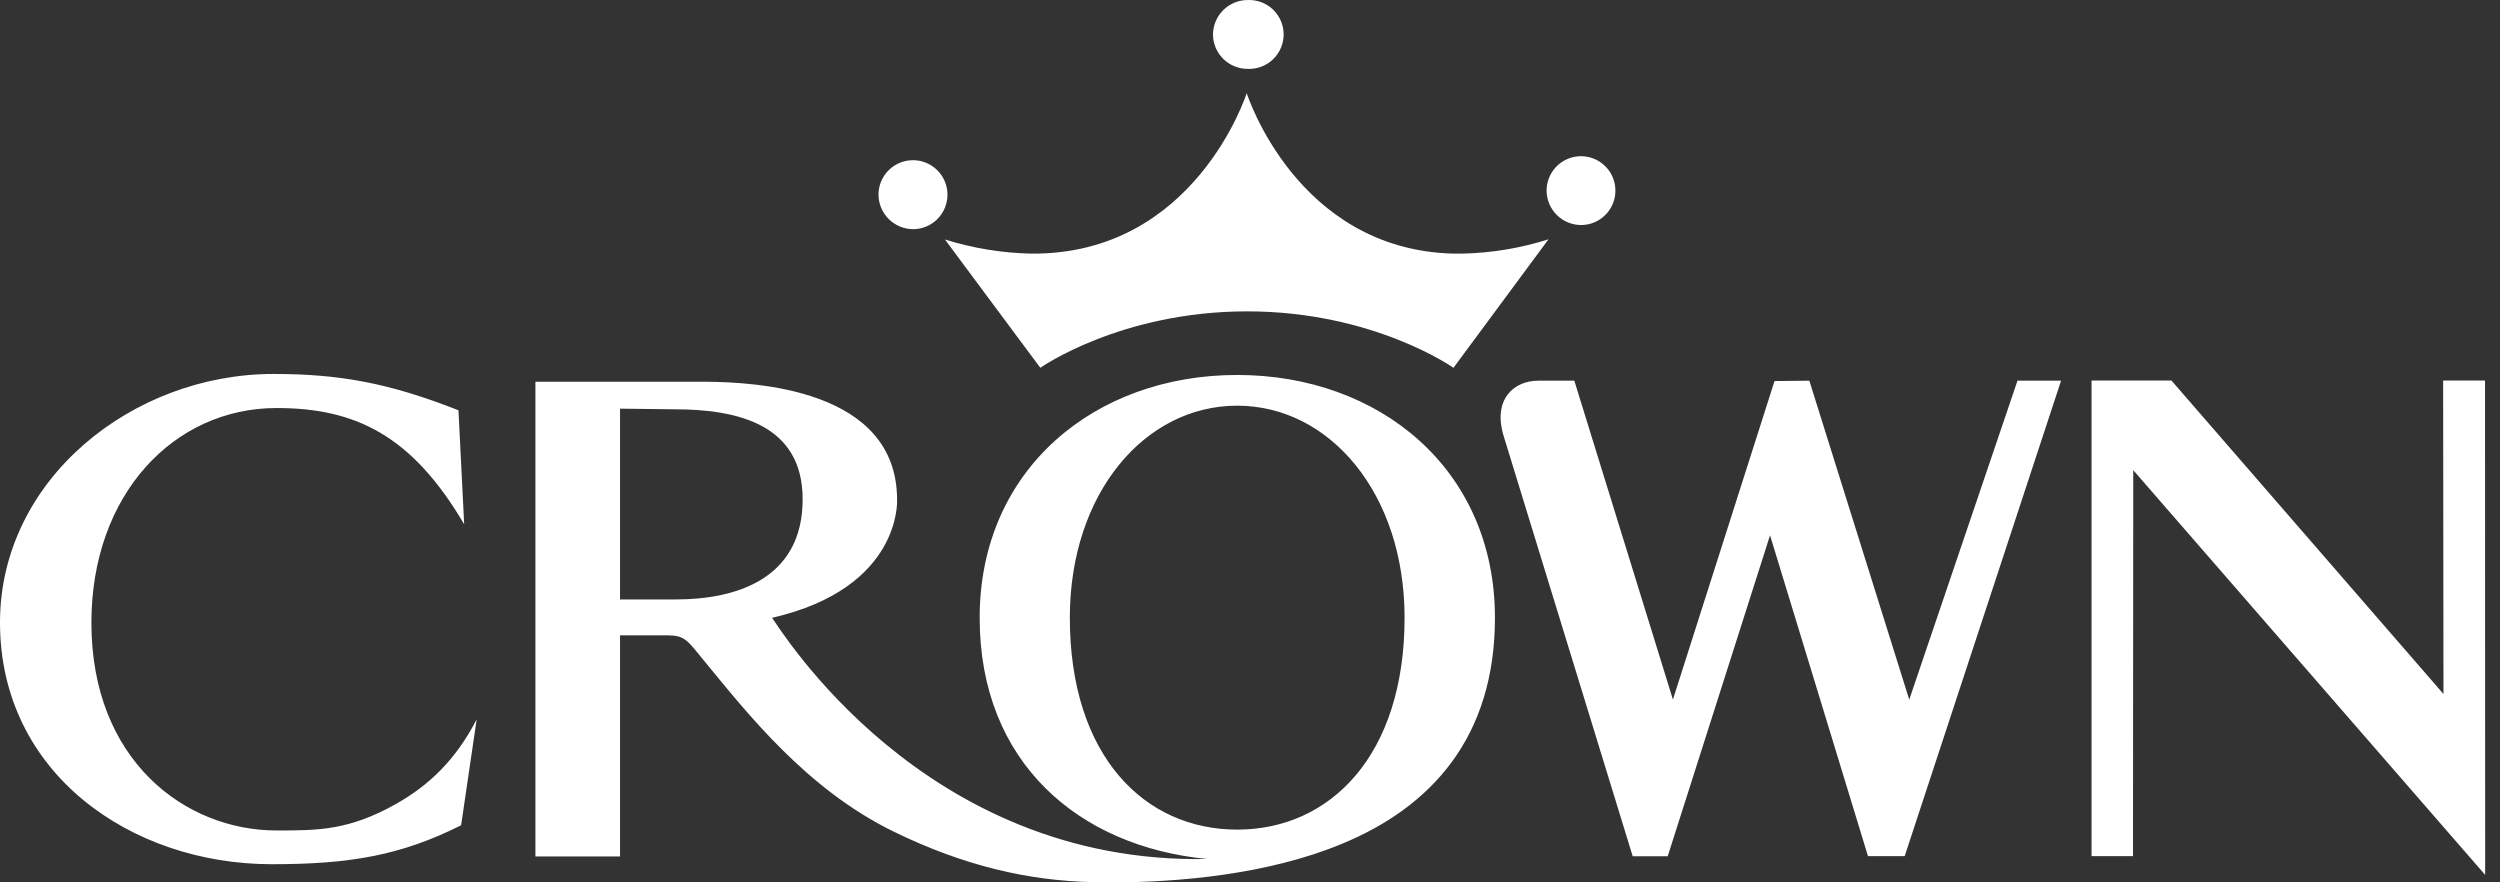<svg width="136" height="48" xmlns="http://www.w3.org/2000/svg"><rect width="100%" height="100%" fill="#333333" stroke="none"/><g id="Page-1" stroke="none" stroke-width="1" fill="none" fill-rule="evenodd"><g id="Frame" transform="translate(-44 -1288)" fill="#FFF" fill-rule="nonzero"><path d="M111.821,1293.067 C111.829,1293.089 114.519,1301.568 123.047,1301.797 L123.569,1301.797 C125.154,1301.76 126.726,1301.498 128.238,1301.019 L123.069,1308.008 C123.069,1308.008 118.714,1304.932 111.827,1304.938 C104.94,1304.944 100.593,1308.008 100.593,1308.008 L95.404,1301.028 C96.917,1301.502 98.489,1301.761 100.074,1301.797 C109.011,1301.886 111.811,1293.093 111.821,1293.067 Z M94.026,1296.75 C94.389,1296.821 94.723,1296.998 94.986,1297.258 C95.249,1297.519 95.429,1297.851 95.504,1298.214 C95.578,1298.576 95.543,1298.953 95.405,1299.296 C95.266,1299.639 95.028,1299.933 94.723,1300.141 C94.417,1300.35 94.056,1300.463 93.686,1300.467 C93.186,1300.468 92.706,1300.271 92.35,1299.919 C91.995,1299.568 91.794,1299.089 91.79,1298.589 C91.79,1298.219 91.9,1297.857 92.106,1297.55 C92.311,1297.242 92.603,1297.002 92.945,1296.859 C93.286,1296.717 93.662,1296.679 94.026,1296.75 Z M129.28,1296.645 C129.621,1296.501 129.996,1296.462 130.359,1296.532 C130.722,1296.601 131.056,1296.777 131.319,1297.036 C131.583,1297.295 131.764,1297.626 131.839,1297.988 C131.914,1298.349 131.881,1298.725 131.743,1299.068 C131.606,1299.411 131.369,1299.705 131.065,1299.914 C130.76,1300.123 130.401,1300.237 130.031,1300.242 C129.532,1300.246 129.052,1300.051 128.697,1299.701 C128.341,1299.351 128.139,1298.875 128.135,1298.376 C128.134,1298.007 128.242,1297.645 128.446,1297.337 C128.649,1297.029 128.94,1296.788 129.28,1296.645 Z M111.894,1291.747 C112.145,1291.755 112.396,1291.713 112.63,1291.622 C112.864,1291.532 113.078,1291.395 113.259,1291.221 C113.439,1291.046 113.583,1290.837 113.681,1290.605 C113.779,1290.374 113.83,1290.125 113.83,1289.874 C113.83,1289.623 113.779,1289.374 113.681,1289.143 C113.583,1288.911 113.439,1288.702 113.259,1288.527 C113.078,1288.353 112.864,1288.216 112.63,1288.125 C112.396,1288.035 112.145,1287.993 111.894,1288.001 C111.646,1287.999 111.399,1288.046 111.169,1288.139 C110.938,1288.232 110.728,1288.37 110.551,1288.544 C110.374,1288.718 110.233,1288.925 110.136,1289.154 C110.039,1289.383 109.988,1289.629 109.986,1289.877 C109.987,1290.125 110.038,1290.37 110.135,1290.598 C110.232,1290.826 110.372,1291.033 110.549,1291.207 C110.726,1291.38 110.935,1291.517 111.165,1291.61 C111.395,1291.703 111.64,1291.749 111.888,1291.747 M77.73,1322.561 L79.931,1322.561 L80.323,1322.561 C81.271,1322.577 81.376,1322.807 82.385,1324.047 C84.679,1326.831 87.89,1330.928 92.602,1333.233 C96.476,1335.125 99.98,1335.91 103.44,1335.988 L103.976,1336 L104.538,1336 C108.006,1336 112.915,1335.594 116.97,1333.917 C121.875,1331.903 125.325,1328.094 125.325,1321.609 C125.325,1313.532 119.051,1308.398 111.303,1308.398 C103.556,1308.398 97.294,1313.532 97.294,1321.609 C97.294,1329.489 102.697,1334.057 109.667,1334.729 C94.208,1335.04 86.413,1322.157 86.001,1321.609 C93.075,1319.985 92.801,1315.187 92.801,1315.187 C92.801,1309.147 85.075,1308.785 82.379,1308.767 L73.127,1308.767 L73.127,1334.593 L77.73,1334.593 L77.73,1322.561 Z M102.199,1321.601 C102.199,1314.838 106.276,1310.069 111.303,1310.069 C116.33,1310.069 120.409,1314.838 120.409,1321.601 C120.409,1329.113 116.348,1333.131 111.303,1333.131 C106.258,1333.131 102.199,1329.123 102.199,1321.601 Z M77.73,1310.231 L80.698,1310.266 C84.101,1310.266 87.664,1311.078 87.664,1315.157 C87.664,1319.556 83.957,1320.61 80.761,1320.61 L77.73,1320.61 L77.73,1310.231 Z M145.618,1334.572 L147.615,1334.572 L156.122,1308.71 L153.751,1308.71 L147.863,1326.059 L142.428,1308.71 L140.534,1308.729 L135.007,1326.055 L129.643,1308.71 L127.668,1308.71 C126.376,1308.71 125.172,1309.713 125.81,1311.756 L132.819,1334.581 L134.723,1334.581 L140.29,1317.12 L145.618,1334.572 Z M160.049,1313.577 L179.193,1335.594 L179.185,1308.7 L176.907,1308.7 L176.925,1325.753 L162.126,1308.7 L157.781,1308.7 L157.781,1334.572 L160.035,1334.572 L160.049,1313.577 Z M69.931,1327.134 C68.766,1329.379 67.322,1330.721 65.57,1331.72 C62.973,1333.186 61.286,1333.178 59.045,1333.178 C54.081,1333.178 48.972,1329.375 48.972,1321.877 C48.972,1314.885 53.469,1310.197 59.045,1310.197 C63.323,1310.197 66.405,1311.675 69.251,1316.521 L68.94,1310.32 C65.17,1308.832 62.454,1308.343 58.88,1308.343 C51.195,1308.343 44,1314.089 44,1321.865 C44,1330.045 51.106,1335.013 58.783,1335.013 C63.004,1335.013 65.8,1334.546 69.085,1332.894 L69.931,1327.134 Z" id="crown"/></g></g></svg>